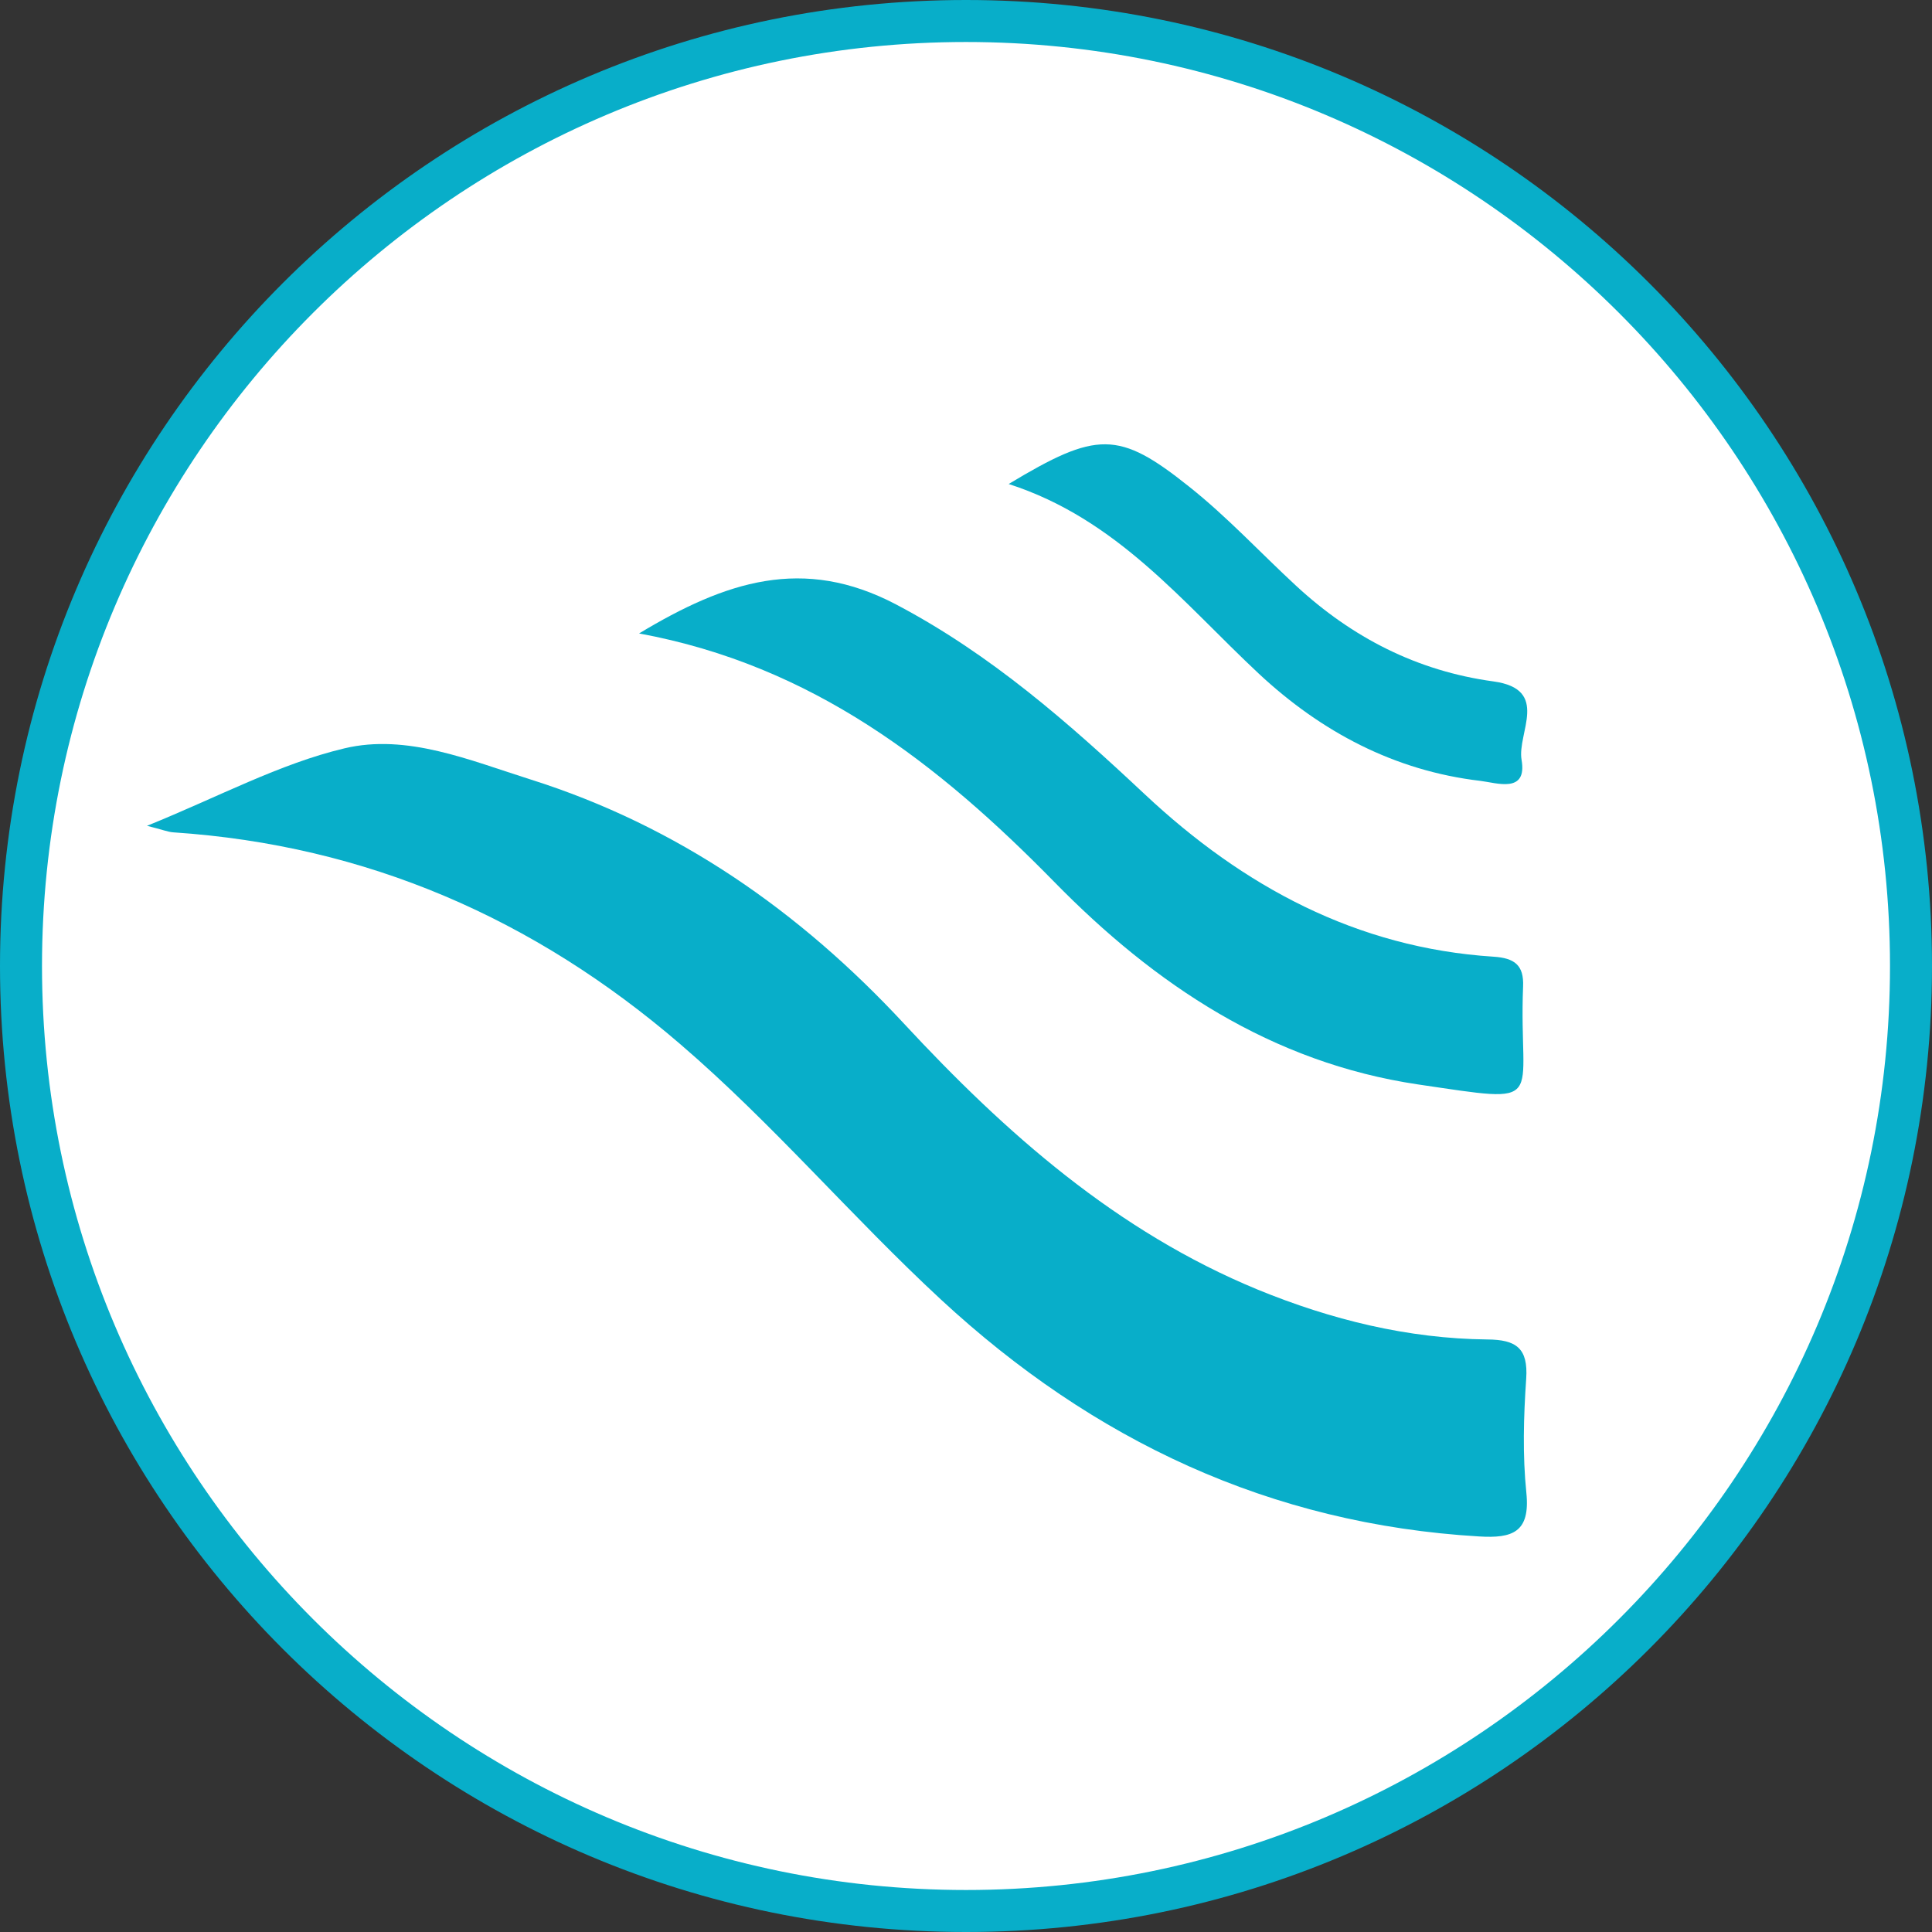 <?xml version="1.0" encoding="utf-8"?>
<!-- Generator: Adobe Illustrator 16.0.0, SVG Export Plug-In . SVG Version: 6.00 Build 0)  -->
<!DOCTYPE svg PUBLIC "-//W3C//DTD SVG 1.1//EN" "http://www.w3.org/Graphics/SVG/1.1/DTD/svg11.dtd">
<svg version="1.1" id="Layer_1" xmlns="http://www.w3.org/2000/svg" xmlns:xlink="http://www.w3.org/1999/xlink" x="0px" y="0px"
	 width="23px" height="23px" viewBox="0 0 23 23" enable-background="new 0 0 23 23" xml:space="preserve">
<rect x="0" y="0" width="23" height="23" fill="#333333" stroke="none"/>
<g>
	<path fill="#FFFFFF" d="M11.5,22.75c-6.203,0-11.25-5.047-11.25-11.25S5.297,0.25,11.5,0.25S22.75,5.297,22.75,11.5
		S17.703,22.75,11.5,22.75z"/>
	<path fill="#08AEC9" d="M11.5,0.5c6.065,0,11,4.935,11,11s-4.935,11-11,11s-11-4.935-11-11S5.435,0.5,11.5,0.5 M11.5,0
		C5.149,0,0,5.149,0,11.5C0,17.852,5.149,23,11.5,23C17.852,23,23,17.852,23,11.5C23,5.149,17.852,0,11.5,0L11.5,0z"/>
</g>
<g>
	<path fill-rule="evenodd" clip-rule="evenodd" fill="#08AEC9" d="M1.75,9.831C2.603,9.486,3.326,9.093,4.1,8.909
		c0.745-0.178,1.494,0.143,2.215,0.37c1.75,0.553,3.202,1.567,4.443,2.903c1.214,1.309,2.537,2.479,4.216,3.171
		c0.874,0.358,1.784,0.583,2.732,0.593c0.343,0.002,0.488,0.103,0.463,0.468c-0.031,0.451-0.044,0.909,0.002,1.358
		c0.048,0.471-0.168,0.543-0.562,0.519c-2.487-0.147-4.595-1.142-6.408-2.821c-1.063-0.984-2.001-2.094-3.103-3.04
		c-1.738-1.495-3.734-2.368-6.032-2.521C1.999,9.905,1.935,9.877,1.75,9.831z"/>
	<path fill-rule="evenodd" clip-rule="evenodd" fill="#08AEC9" d="M7.608,7.541c1.029-0.62,1.953-0.928,3.062-0.344
		c1.127,0.594,2.05,1.407,2.963,2.263c1.166,1.092,2.517,1.824,4.145,1.929c0.253,0.016,0.365,0.101,0.354,0.355
		c-0.056,1.401,0.329,1.398-1.25,1.166c-1.744-0.259-3.134-1.188-4.332-2.412C11.174,9.095,9.676,7.921,7.608,7.541z"/>
	<path fill-rule="evenodd" clip-rule="evenodd" fill="#08AEC9" d="M12.008,5.762c1.05-0.632,1.309-0.639,2.149,0.032
		c0.451,0.358,0.847,0.786,1.271,1.178c0.668,0.618,1.442,1.016,2.35,1.14c0.682,0.093,0.28,0.618,0.336,0.934
		c0.07,0.405-0.297,0.273-0.491,0.25c-1.023-0.12-1.895-0.584-2.638-1.277C14.08,7.173,13.299,6.178,12.008,5.762z"/>
</g>
</svg>

